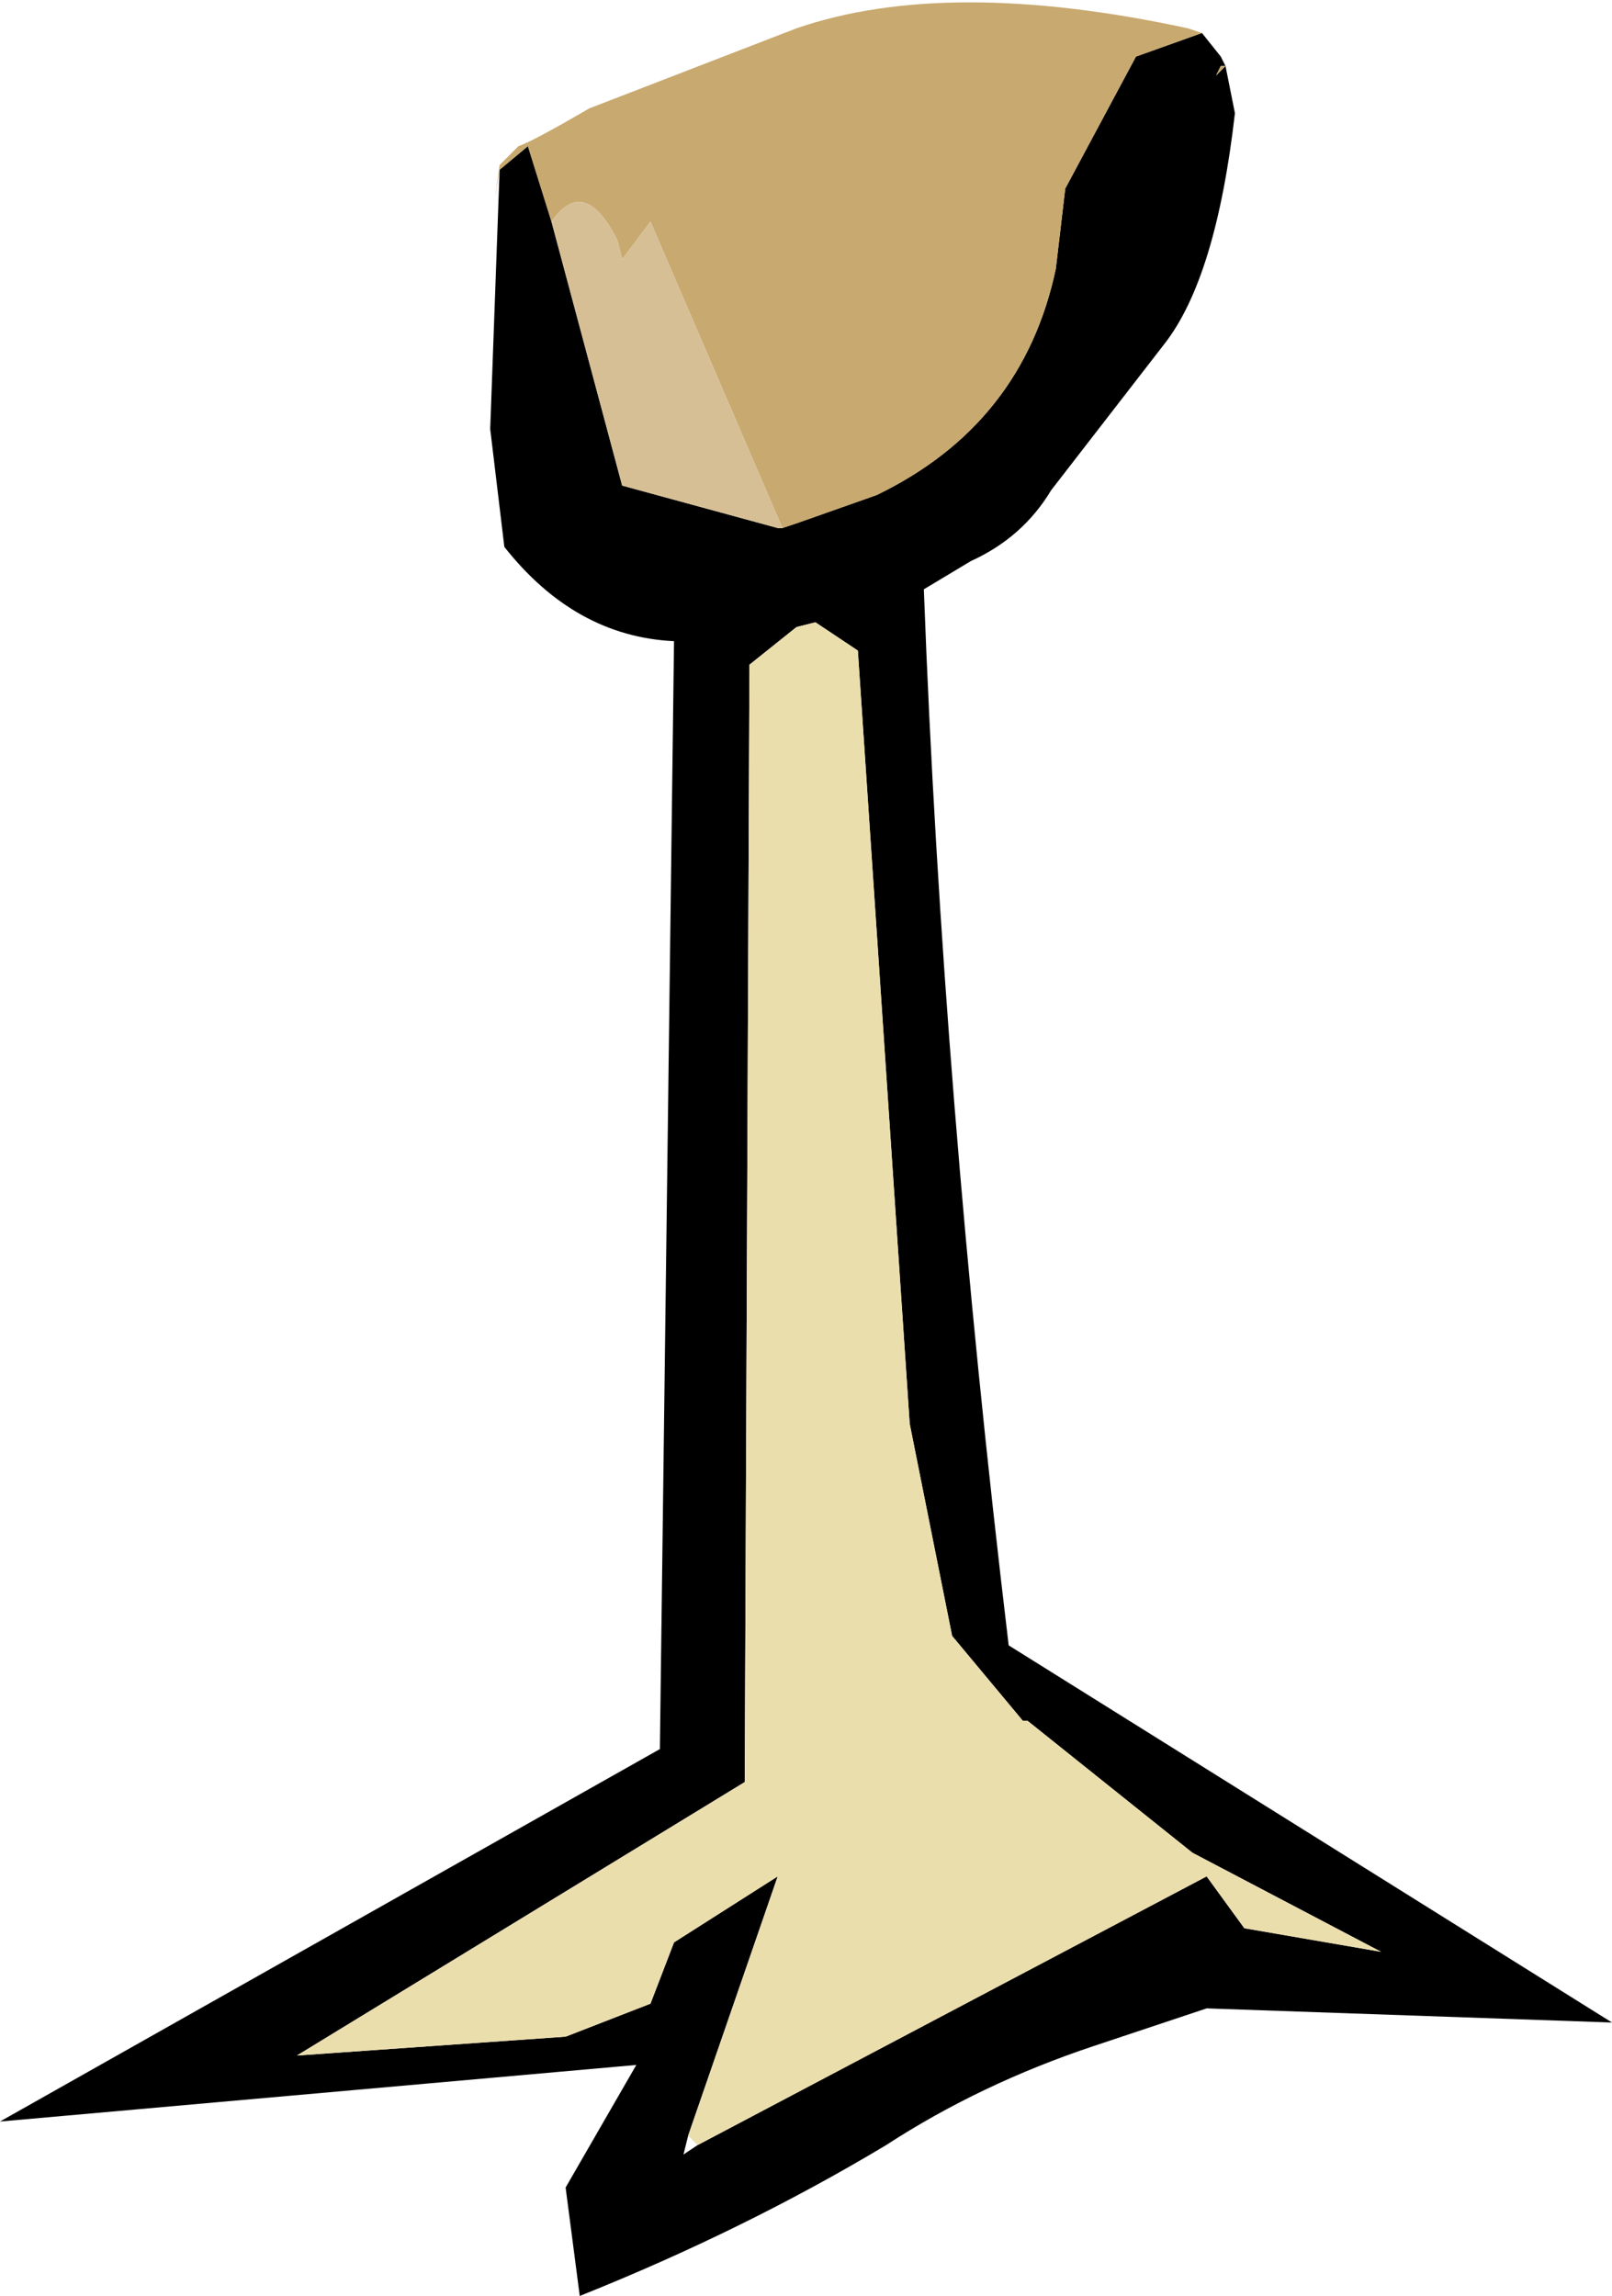 <?xml version="1.0" encoding="UTF-8" standalone="no"?>
<svg xmlns:xlink="http://www.w3.org/1999/xlink" height="24.35px" width="17.1px" xmlns="http://www.w3.org/2000/svg">
  <g transform="matrix(1.0, 0.0, 0.0, 1.0, 9.4, 14.9)">
    <path d="M3.35 -14.55 L3.55 -14.3 3.6 -14.2 3.7 -13.7 Q3.5 -11.95 2.95 -11.25 L1.75 -9.7 Q1.45 -9.2 0.9 -8.95 L0.4 -8.65 Q0.6 -3.3 1.3 2.55 L7.7 6.55 3.4 6.4 2.2 6.8 Q1.0 7.2 0.0 7.85 -1.5 8.75 -3.25 9.45 L-3.4 8.3 -2.65 7.0 -9.4 7.6 -2.4 3.65 -2.25 -8.1 Q-3.3 -8.15 -4.05 -9.1 L-4.2 -10.35 -4.1 -13.1 -3.8 -13.35 -3.55 -12.55 -2.8 -9.75 -1.15 -9.3 -1.1 -9.3 -0.95 -9.35 -0.1 -9.65 Q1.45 -10.4 1.8 -12.05 L1.9 -12.9 2.65 -14.3 3.35 -14.55 M3.6 -14.2 L3.55 -14.2 3.5 -14.1 3.6 -14.2 M-2.0 7.85 L3.4 5.0 3.8 5.55 5.25 5.8 3.25 4.75 1.5 3.35 1.45 3.35 0.7 2.45 0.25 0.2 -0.3 -8.0 -0.75 -8.3 -0.95 -8.25 -1.45 -7.85 -1.5 4.0 -6.25 6.9 -3.4 6.7 -2.5 6.35 -2.25 5.7 -1.15 5.0 -2.1 7.75 -2.15 7.95 -2.0 7.85" fill="#000000" fill-rule="evenodd" stroke="none"/>
    <path d="M-2.1 7.75 L-1.15 5.0 -2.25 5.7 -2.5 6.35 -3.4 6.7 -6.25 6.9 -1.5 4.0 -1.45 -7.85 -0.95 -8.25 -0.75 -8.3 -0.3 -8.0 0.25 0.2 0.7 2.45 1.45 3.35 1.5 3.35 3.25 4.75 5.25 5.8 3.8 5.55 3.4 5.0 -2.0 7.85 -2.1 7.75" fill="#ebdead" fill-rule="evenodd" stroke="none"/>
    <path d="M3.35 -14.55 L2.65 -14.3 1.9 -12.9 1.8 -12.05 Q1.45 -10.4 -0.1 -9.65 L-0.95 -9.35 -1.1 -9.3 -2.5 -12.55 -2.8 -12.15 -2.85 -12.35 Q-3.2 -13.05 -3.55 -12.55 L-3.8 -13.35 -4.1 -13.1 -4.15 -12.8 -4.1 -13.15 -3.9 -13.35 Q-3.75 -13.4 -3.15 -13.75 L-0.95 -14.6 Q0.65 -15.15 3.2 -14.6 L3.35 -14.55 M3.6 -14.2 L3.5 -14.1 3.55 -14.2 3.6 -14.2" fill="#c8a96f" fill-rule="evenodd" stroke="none"/>
    <path d="M-1.1 -9.3 L-1.15 -9.3 -2.8 -9.75 -3.55 -12.55 Q-3.2 -13.05 -2.85 -12.35 L-2.8 -12.15 -2.5 -12.55 -1.1 -9.3" fill="#d7bf95" fill-rule="evenodd" stroke="none"/>
  </g>
</svg>
